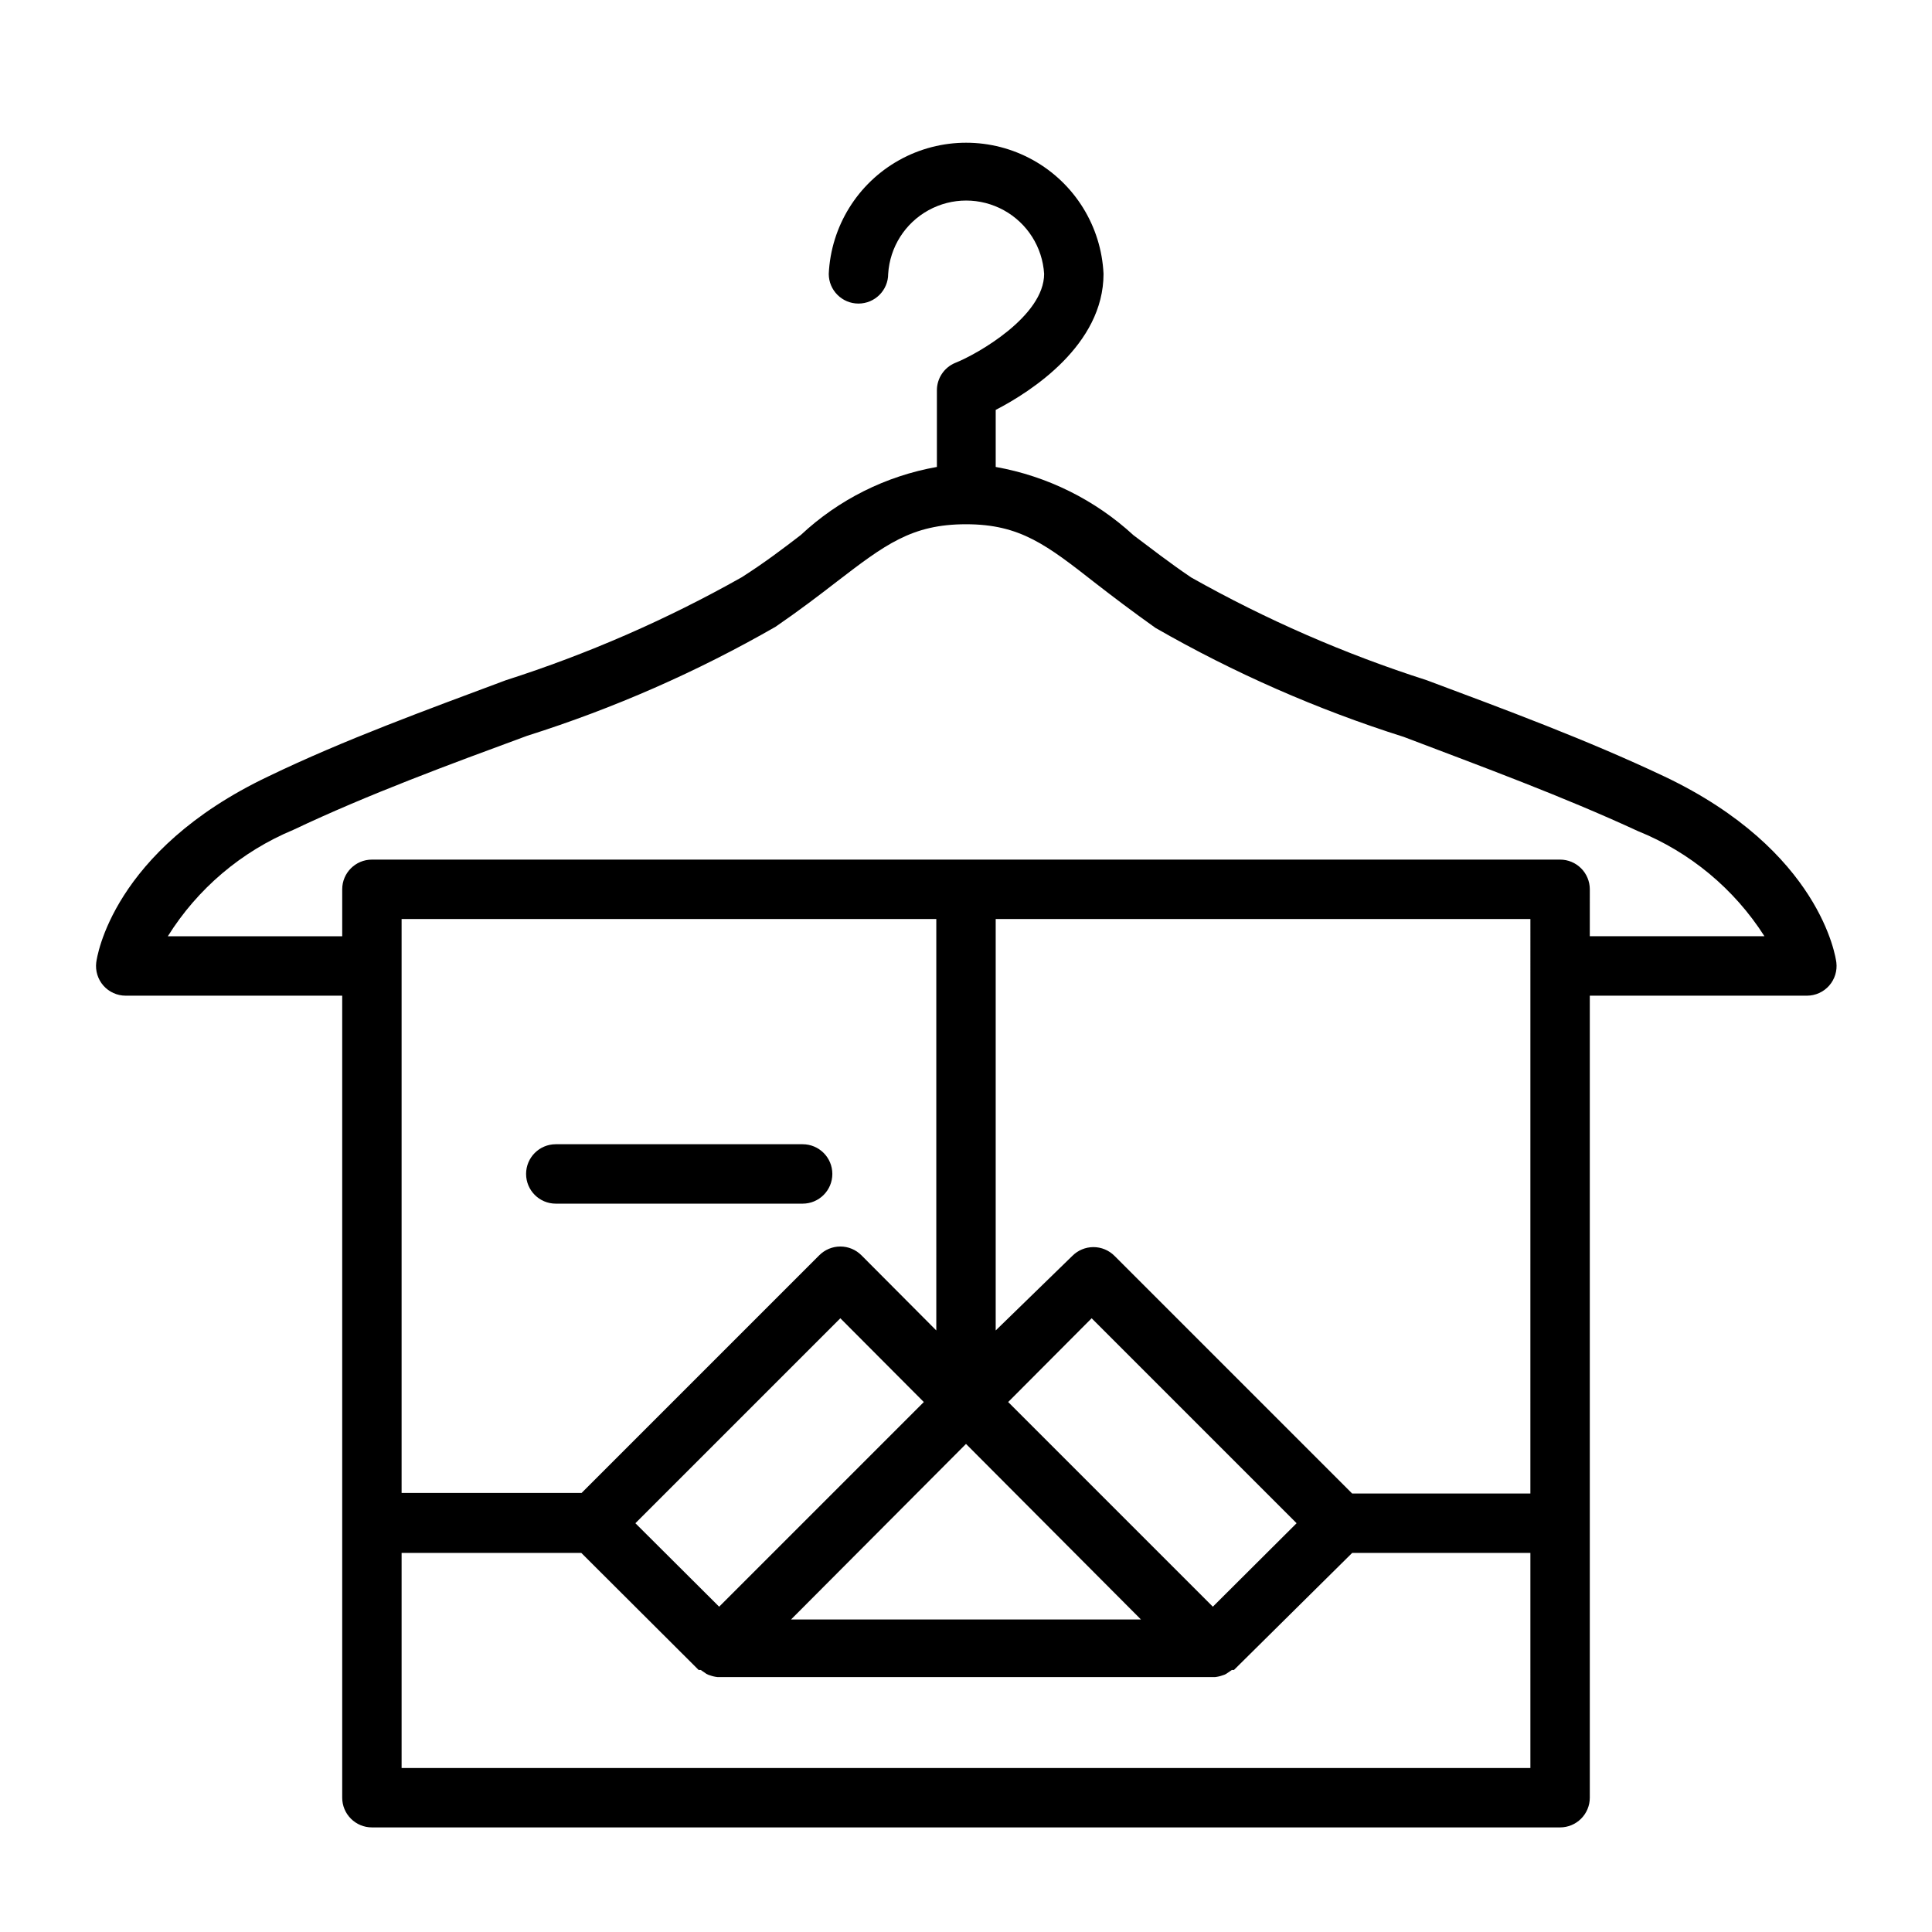 <?xml version="1.0" encoding="UTF-8"?>
<!-- The Best Svg Icon site in the world: iconSvg.co, Visit us! https://iconsvg.co -->
<svg fill="#000000" width="800px" height="800px" version="1.1" viewBox="144 144 512 512" xmlns="http://www.w3.org/2000/svg">
 <g>
  <path d="m585.07 349.77c-20.625-9.762-42.352-17.789-62.977-25.504-21.68-6.938-42.594-16.066-62.426-27.238-5.824-3.938-10.863-7.871-15.273-11.18l0.004 0.004c-10.203-9.395-22.875-15.676-36.527-18.105v-15.117c9.445-4.879 28.574-17.238 28.574-36.055v0.004c-0.586-12.605-7.648-24.012-18.676-30.152-11.023-6.137-24.441-6.137-35.465 0-11.023 6.141-18.09 17.547-18.676 30.152 0 4.348 3.523 7.871 7.871 7.871s7.875-3.523 7.875-7.871c0.438-7.082 4.469-13.445 10.684-16.863 6.215-3.422 13.746-3.422 19.961 0 6.215 3.418 10.246 9.781 10.684 16.863 0 11.18-17.633 21.254-23.617 23.617v-0.004c-2.91 1.234-4.801 4.086-4.801 7.242v20.312c-13.512 2.391-26.035 8.652-36.055 18.027-4.41 3.387-9.445 7.242-15.742 11.258l-0.004-0.004c-19.828 11.172-40.746 20.301-62.422 27.238-21.02 7.871-42.746 15.742-62.977 25.504-41.406 19.68-45.422 48.02-45.578 49.277l-0.004 0.004c-0.27 2.223 0.418 4.453 1.891 6.141 1.492 1.699 3.644 2.672 5.906 2.676h57.387v212.54c0 2.09 0.828 4.09 2.305 5.566 1.477 1.477 3.477 2.309 5.566 2.309h314.88c2.09 0 4.09-0.832 5.566-2.309 1.477-1.477 2.309-3.477 2.309-5.566v-212.54h57.543c2.262-0.004 4.41-0.977 5.902-2.676 1.477-1.688 2.164-3.918 1.891-6.141-0.156-1.262-4.172-29.602-45.578-49.281zm-35.504 190.03h-47.23l-62.977-62.977c-1.48-1.488-3.492-2.328-5.59-2.328-2.098 0-4.109 0.84-5.59 2.328l-20.309 19.762v-109.03h141.7zm-84.152 29.992-54.238-54.238 22.121-22.199 54.316 54.316zm-153.03-22.121 54.316-54.316 22.121 22.199-54.238 54.238zm87.617-21.016 46.363 46.523h-92.73zm-7.871-30.07-19.836-19.918h-0.004c-1.477-1.488-3.488-2.328-5.59-2.328-2.098 0-4.109 0.84-5.59 2.328l-62.977 62.977h-47.703v-152.09h141.7zm157.44 115.95h-299.14v-56.992h47.625l31.094 31.016h0.551l1.496 1.023c0.293 0.176 0.613 0.309 0.945 0.395 0.66 0.238 1.348 0.398 2.047 0.469h131.78c0.699-0.07 1.387-0.23 2.047-0.469 0.336-0.086 0.652-0.219 0.945-0.395l1.496-1.023h0.551l31.332-31.016h47.23zm15.742-220.42 0.004-12.438c0-2.086-0.832-4.09-2.309-5.566-1.477-1.477-3.477-2.305-5.566-2.305h-314.88c-4.348 0-7.871 3.523-7.871 7.871v12.438h-46.211c7.879-12.613 19.488-22.461 33.219-28.18 19.918-9.445 41.328-17.32 62.031-24.953h0.004c22.906-7.242 44.973-16.93 65.809-28.891 6.297-4.328 11.57-8.344 16.137-11.887 12.832-9.84 19.918-15.273 34.32-15.273 14.406 0 21.41 5.512 34.48 15.742 4.566 3.543 9.762 7.477 15.742 11.73h0.004c20.836 11.965 42.898 21.648 65.809 28.891 20.703 7.871 42.117 15.742 62.031 24.953 13.805 5.574 25.527 15.316 33.535 27.867z"/>
  <path d="m291.29 462.98h65.418c4.348 0 7.871-3.527 7.871-7.875 0-4.348-3.523-7.871-7.871-7.871h-65.418c-4.348 0-7.871 3.523-7.871 7.871 0 4.348 3.523 7.875 7.871 7.875z"/>
 </g>
</svg>